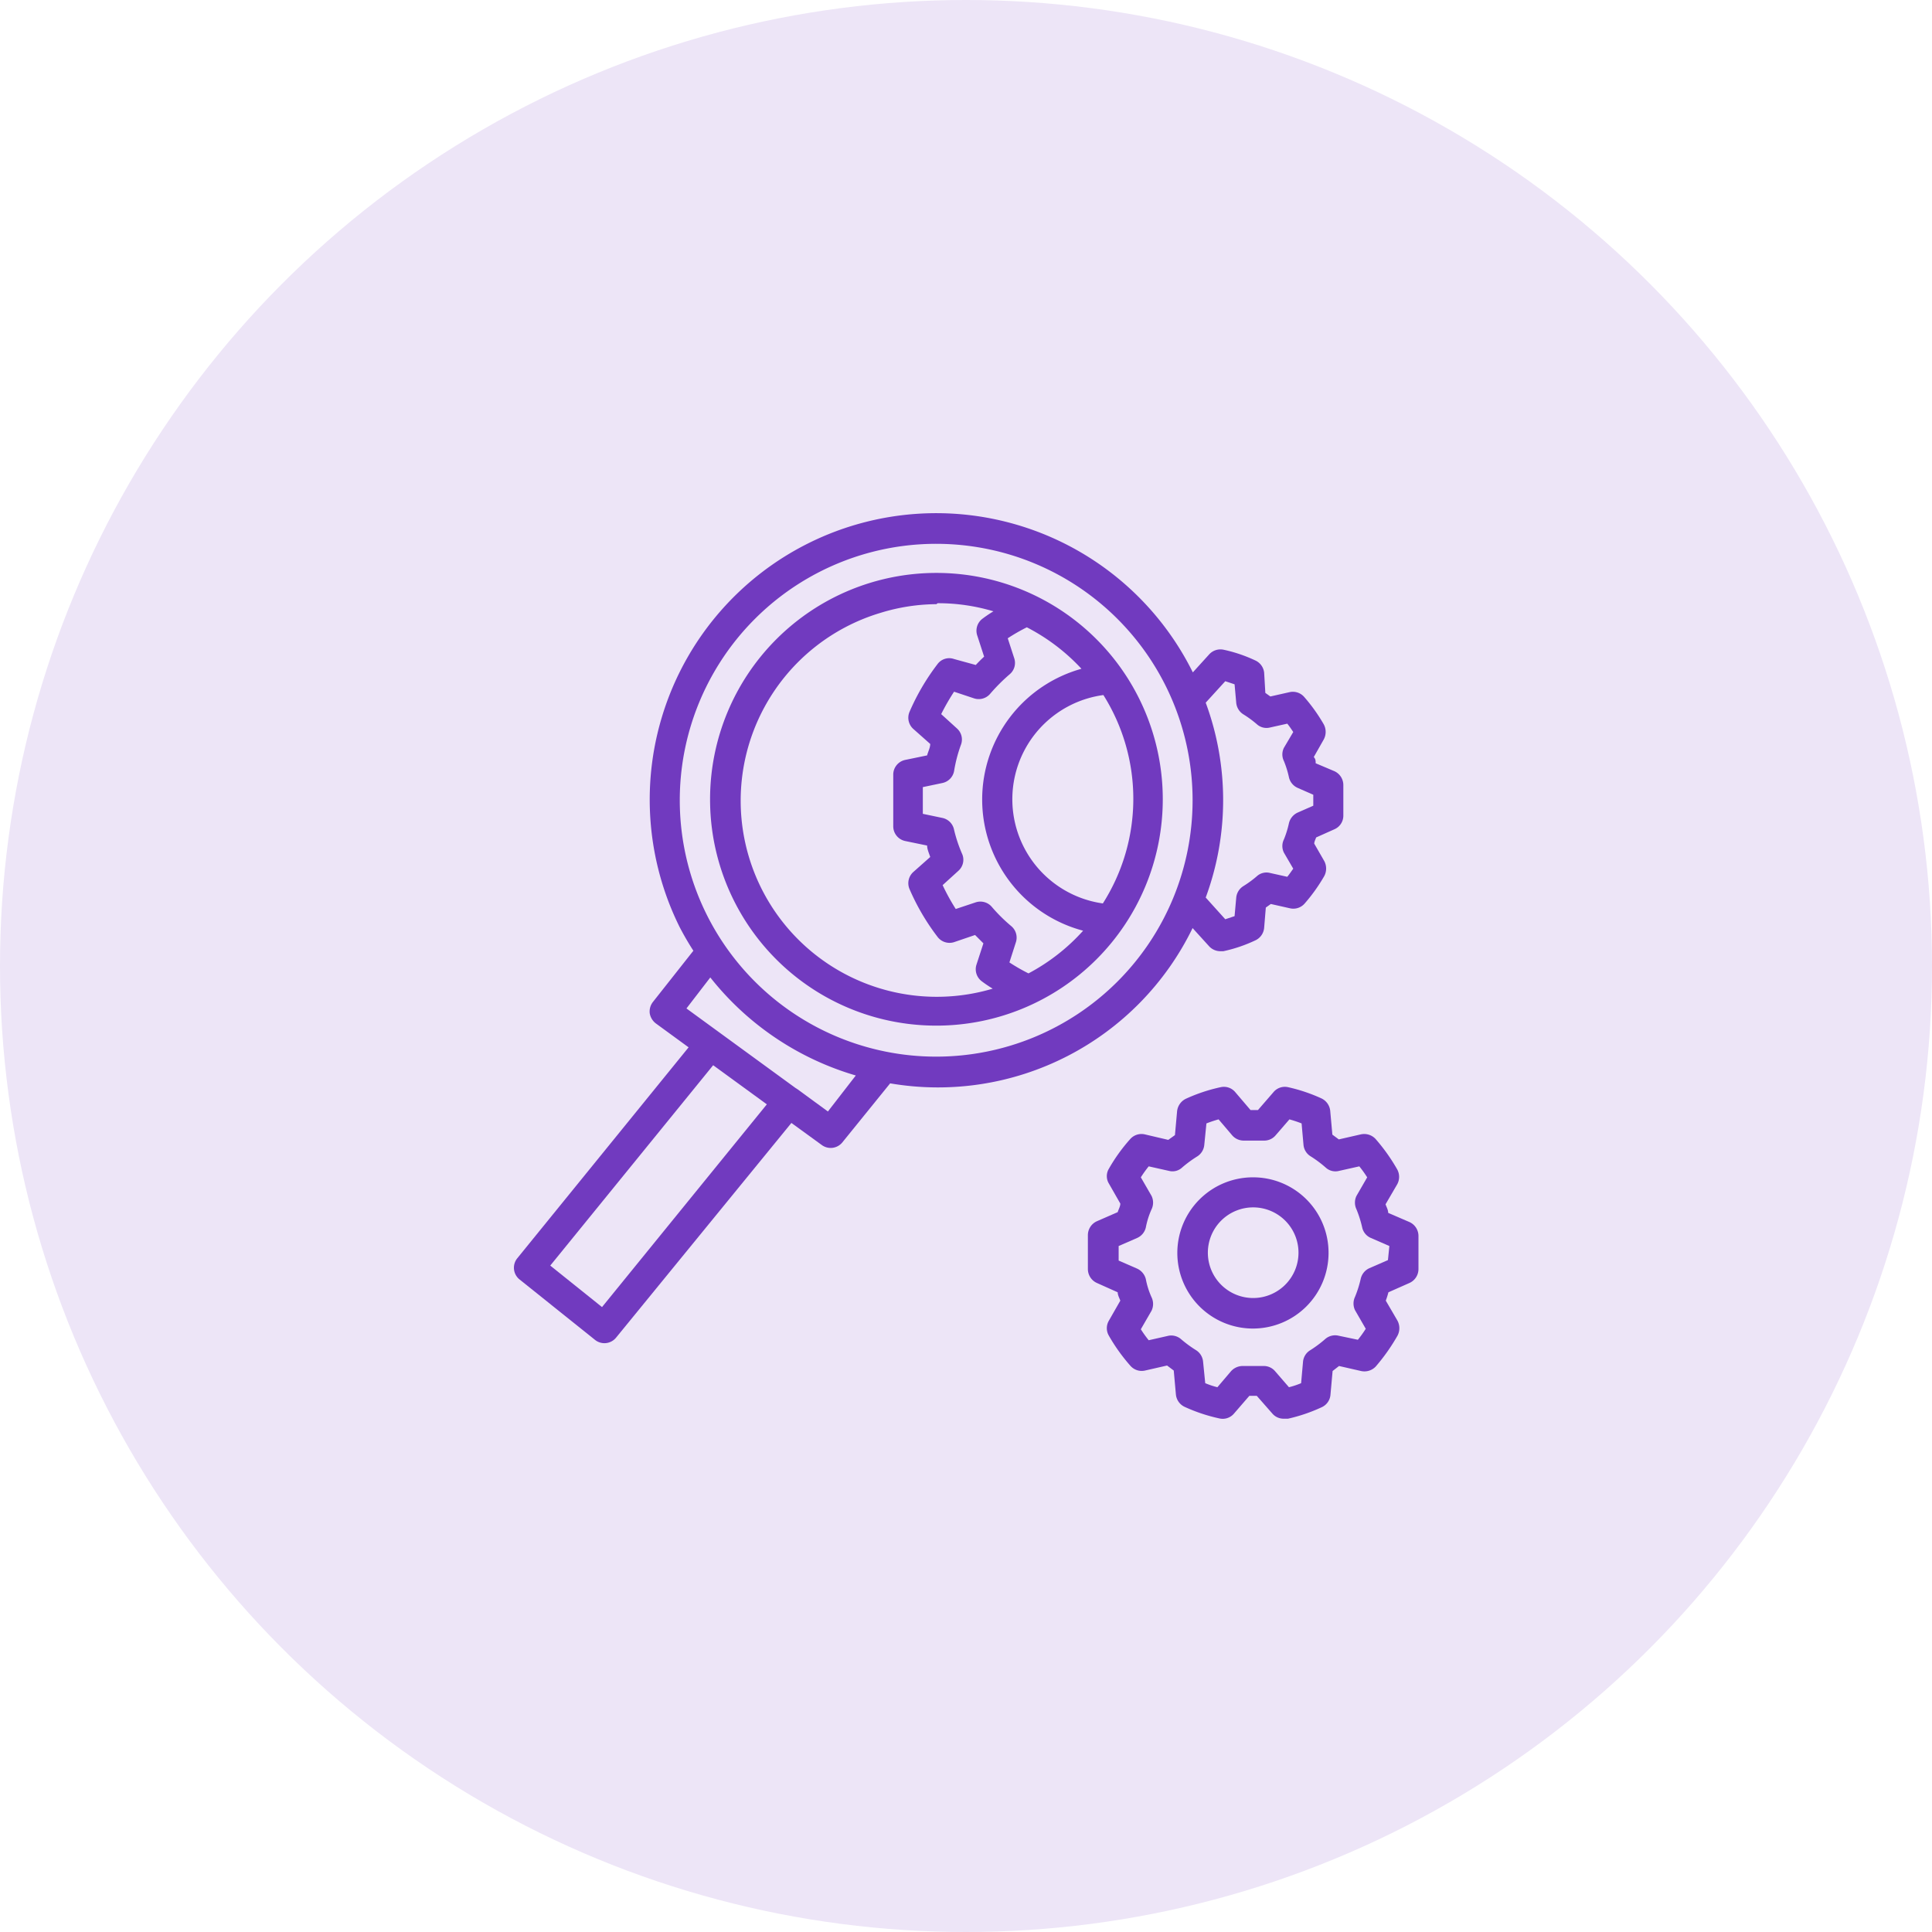 <svg xmlns="http://www.w3.org/2000/svg" viewBox="0 0 81 81"><defs><style>.cls-1{fill:#ede5f7;}.cls-2{fill:#713abf;}</style></defs><g id="Layer_2" data-name="Layer 2"><g id="Layer_1-2" data-name="Layer 1"><circle class="cls-1" cx="40.5" cy="40.5" r="40.5"/><path class="cls-2" d="M59.08,51.23l-.88-.38c0-.13-.07-.24-.11-.36l.49-.84a.65.65,0,0,0,0-.62,7.79,7.79,0,0,0-.91-1.28.65.65,0,0,0-.62-.19l-.92.21-.27-.2-.09-1a.65.65,0,0,0-.37-.52A7,7,0,0,0,54,45.58a.62.62,0,0,0-.61.21l-.65.75h-.31l-.64-.75a.62.62,0,0,0-.61-.21,7.05,7.05,0,0,0-1.47.49.66.66,0,0,0-.36.52l-.09,1-.28.2L48,47.56a.63.63,0,0,0-.61.19A7.24,7.24,0,0,0,46.49,49a.6.6,0,0,0,0,.62l.48.84c0,.12-.07.23-.11.36l-.87.38a.64.64,0,0,0-.38.58v1.43a.64.64,0,0,0,.38.58l.87.39c0,.12.07.24.11.35l-.48.84a.62.62,0,0,0,0,.63,7.55,7.55,0,0,0,.91,1.27.63.63,0,0,0,.61.19l.92-.21.28.21.09,1a.64.64,0,0,0,.36.52,7.05,7.05,0,0,0,1.47.49.62.62,0,0,0,.61-.21l.64-.74h.31l.65.74a.62.62,0,0,0,.48.22H54A7,7,0,0,0,55.41,59a.63.63,0,0,0,.37-.52l.09-1,.27-.21.92.21a.65.65,0,0,0,.62-.19A8.16,8.16,0,0,0,58.59,56a.67.67,0,0,0,0-.63l-.49-.84a3.58,3.58,0,0,0,.11-.35l.88-.39a.64.64,0,0,0,.38-.58V51.81A.64.64,0,0,0,59.08,51.23Zm-.89,1.6-.78.34a.64.64,0,0,0-.36.44,4.8,4.8,0,0,1-.24.76.65.65,0,0,0,0,.56l.45.78a4.84,4.84,0,0,1-.33.46L56.12,56a.63.63,0,0,0-.56.14,4.91,4.91,0,0,1-.63.47.63.63,0,0,0-.3.48l-.08.9a3.39,3.39,0,0,1-.51.17l-.58-.67a.62.62,0,0,0-.48-.22h-.89a.66.66,0,0,0-.48.22l-.57.67a3.39,3.39,0,0,1-.51-.17l-.09-.9a.64.64,0,0,0-.29-.48,5,5,0,0,1-.64-.47A.63.63,0,0,0,49,56l-.84.19a4.84,4.84,0,0,1-.33-.46l.45-.78a.65.65,0,0,0,0-.56,3.36,3.36,0,0,1-.24-.76.66.66,0,0,0-.36-.44l-.78-.34v-.61l.78-.34a.64.64,0,0,0,.36-.44,3.36,3.36,0,0,1,.24-.76.65.65,0,0,0,0-.56l-.45-.78a4.84,4.84,0,0,1,.33-.46l.85.19a.59.59,0,0,0,.55-.14,5,5,0,0,1,.64-.47.64.64,0,0,0,.29-.48l.09-.9a5.08,5.08,0,0,1,.51-.17l.57.67a.64.64,0,0,0,.48.22H53a.62.62,0,0,0,.48-.22l.58-.67a5.08,5.08,0,0,1,.51.17l.08.9a.63.63,0,0,0,.3.48,4.91,4.91,0,0,1,.63.47.6.6,0,0,0,.56.14l.85-.19a4.84,4.84,0,0,1,.33.46l-.45.78a.65.65,0,0,0,0,.56,4.8,4.8,0,0,1,.24.76.62.62,0,0,0,.36.44l.78.34Z"/><path class="cls-2" d="M52.54,49.36a3.17,3.17,0,1,0,3.16,3.17A3.16,3.16,0,0,0,52.54,49.36Zm0,5.06a1.9,1.9,0,1,1,1.9-1.89A1.9,1.9,0,0,1,52.54,54.42Z"/><path class="cls-2" d="M39.26,43a9.49,9.49,0,1,0-9.49-9.49A9.48,9.48,0,0,0,39.26,43Zm7-5.12a4.41,4.41,0,0,1,0-8.74A8.17,8.17,0,0,1,46.21,37.92Zm-.85-9.86a5.69,5.69,0,0,0,0,11,8.3,8.3,0,0,1-2.29,1.79,7.9,7.9,0,0,1-.8-.46l.27-.84a.63.63,0,0,0-.19-.68,6.8,6.8,0,0,1-.81-.8.63.63,0,0,0-.68-.2l-.84.28a9,9,0,0,1-.55-1l.66-.6a.62.62,0,0,0,.17-.68A6,6,0,0,1,40,34.79a.63.63,0,0,0-.5-.5l-.81-.17V33l.81-.17a.63.63,0,0,0,.5-.5,6,6,0,0,1,.29-1.11.62.62,0,0,0-.17-.68l-.66-.6A9,9,0,0,1,40,29l.84.28a.63.63,0,0,0,.68-.2,7.74,7.74,0,0,1,.81-.81.62.62,0,0,0,.19-.68l-.27-.83a7.9,7.9,0,0,1,.8-.46A8.3,8.3,0,0,1,45.36,28.06Zm-6.1-2.73a8.08,8.08,0,0,1,2.34.34,5.27,5.27,0,0,0-.46.31.63.63,0,0,0-.22.7l.29.89c-.12.11-.24.23-.35.35L40,27.63a.61.61,0,0,0-.7.22,9.45,9.45,0,0,0-1.17,2,.63.63,0,0,0,.16.71l.71.63c0,.16-.09.32-.13.48l-.92.19a.63.63,0,0,0-.5.62v2.16a.63.63,0,0,0,.5.62l.92.19c0,.16.08.32.13.48l-.71.63a.63.63,0,0,0-.16.71,9.45,9.45,0,0,0,1.17,2,.63.63,0,0,0,.7.23l.88-.3.35.35-.29.89a.63.63,0,0,0,.22.7,5.27,5.27,0,0,0,.46.31,8.22,8.22,0,1,1-4.69-15.76A8.1,8.1,0,0,1,39.26,25.33Z"/><path class="cls-2" d="M50,38.91l.69.76a.64.64,0,0,0,.47.21l.13,0a6.13,6.13,0,0,0,1.33-.45A.64.64,0,0,0,53,38.9l.07-.85.21-.15.8.18a.63.63,0,0,0,.61-.19,7.22,7.22,0,0,0,.83-1.16.67.67,0,0,0,0-.63l-.42-.73c0-.08.05-.17.08-.26l.76-.34a.62.62,0,0,0,.38-.58V32.91a.64.64,0,0,0-.38-.58L55.16,32c0-.09,0-.18-.08-.26L55.5,31a.67.67,0,0,0,0-.63,7.22,7.22,0,0,0-.83-1.16.63.63,0,0,0-.61-.19l-.8.18-.21-.15L53,28.2a.64.64,0,0,0-.37-.51,6.13,6.13,0,0,0-1.33-.45.64.64,0,0,0-.6.19l-.69.76A12,12,0,0,0,28.49,38.86a11.88,11.88,0,0,0,.58,1L27.38,42a.65.65,0,0,0-.14.48.67.67,0,0,0,.26.43l1.37,1-7.18,8.84a.63.63,0,0,0,.09.89h0l3.16,2.53a.63.63,0,0,0,.89-.09l7.35-9,1.28.93a.63.63,0,0,0,.86-.12l2-2.47A11.87,11.87,0,0,0,50,38.91Zm1.37-10.35.39.13.07.78a.64.64,0,0,0,.3.48,4.46,4.46,0,0,1,.56.41.6.6,0,0,0,.56.14l.72-.16c.09.11.17.23.25.35l-.39.66a.62.62,0,0,0,0,.56,4.11,4.11,0,0,1,.21.68.64.64,0,0,0,.36.44l.66.29v.46l-.66.29a.66.66,0,0,0-.36.44,4.11,4.11,0,0,1-.21.68.62.62,0,0,0,0,.56l.39.67c-.08.11-.16.23-.25.34l-.72-.16a.6.6,0,0,0-.56.14,4.46,4.46,0,0,1-.56.41.64.64,0,0,0-.3.48l-.07.78-.39.13-.82-.91a11.78,11.78,0,0,0,0-8.17ZM39.26,22.8A10.75,10.75,0,1,1,28.5,33.55,10.75,10.75,0,0,1,39.26,22.8ZM32.15,46.3l-6.91,8.5-2.17-1.74,6.83-8.4Zm2.56.3-1.27-.93h0l-.08-.05-4.58-3.34,1-1.3a12.09,12.09,0,0,0,6.1,4.11Z"/></g></g></svg>